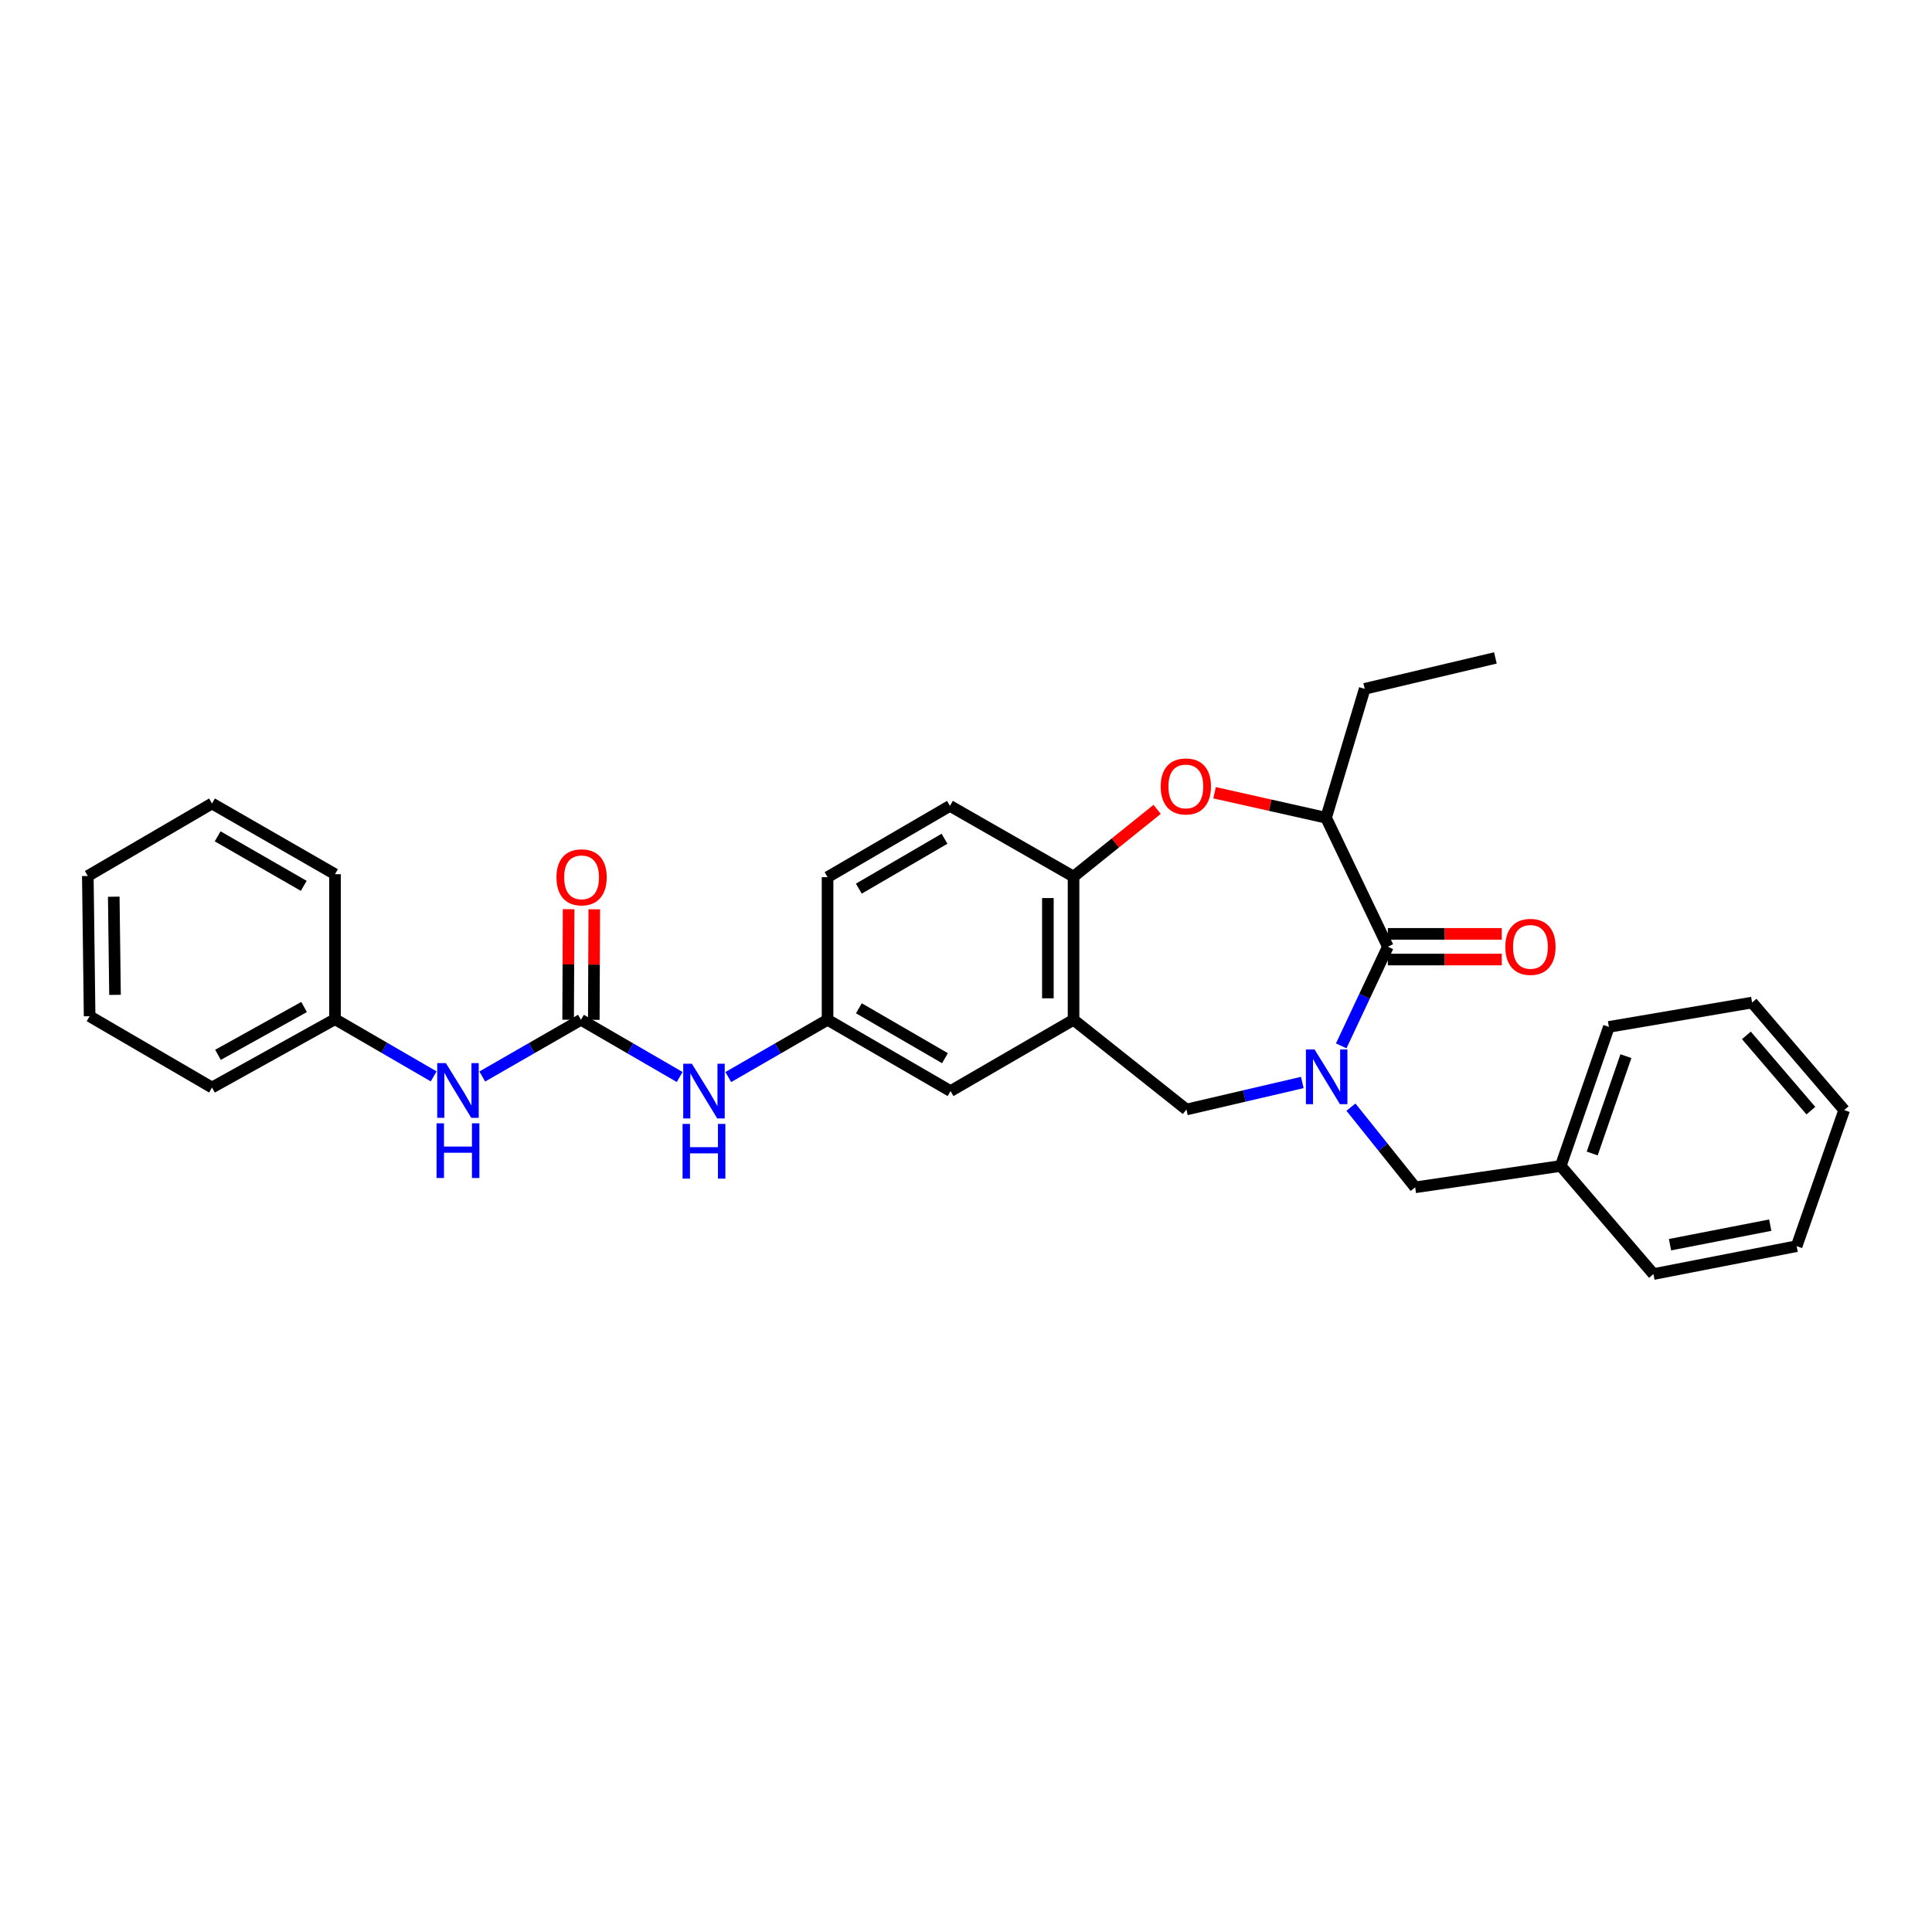<?xml version='1.0' encoding='iso-8859-1'?>
<svg version='1.1' baseProfile='full'
              xmlns='http://www.w3.org/2000/svg'
                      xmlns:rdkit='http://www.rdkit.org/xml'
                      xmlns:xlink='http://www.w3.org/1999/xlink'
                  xml:space='preserve'
width='1000px' height='1000px' viewBox='0 0 1000 1000'>
<!-- END OF HEADER -->
<rect style='opacity:1.0;fill:#FFFFFF;stroke:none' width='1000' height='1000' x='0' y='0'> </rect>
<path class='bond-0' d='M 694.212,541.337 L 706.281,515.675' style='fill:none;fill-rule:evenodd;stroke:#0000FF;stroke-width:6px;stroke-linecap:butt;stroke-linejoin:miter;stroke-opacity:1' />
<path class='bond-0' d='M 706.281,515.675 L 718.349,490.014' style='fill:none;fill-rule:evenodd;stroke:#000000;stroke-width:6px;stroke-linecap:butt;stroke-linejoin:miter;stroke-opacity:1' />
<path class='bond-4' d='M 674.074,560.294 L 644.08,567.284' style='fill:none;fill-rule:evenodd;stroke:#0000FF;stroke-width:6px;stroke-linecap:butt;stroke-linejoin:miter;stroke-opacity:1' />
<path class='bond-4' d='M 644.08,567.284 L 614.087,574.274' style='fill:none;fill-rule:evenodd;stroke:#000000;stroke-width:6px;stroke-linecap:butt;stroke-linejoin:miter;stroke-opacity:1' />
<path class='bond-8' d='M 699.25,573.052 L 715.874,593.806' style='fill:none;fill-rule:evenodd;stroke:#0000FF;stroke-width:6px;stroke-linecap:butt;stroke-linejoin:miter;stroke-opacity:1' />
<path class='bond-8' d='M 715.874,593.806 L 732.498,614.559' style='fill:none;fill-rule:evenodd;stroke:#000000;stroke-width:6px;stroke-linecap:butt;stroke-linejoin:miter;stroke-opacity:1' />
<path class='bond-5' d='M 718.349,490.014 L 686.375,423.268' style='fill:none;fill-rule:evenodd;stroke:#000000;stroke-width:6px;stroke-linecap:butt;stroke-linejoin:miter;stroke-opacity:1' />
<path class='bond-11' d='M 718.349,496.656 L 747.831,496.656' style='fill:none;fill-rule:evenodd;stroke:#000000;stroke-width:6px;stroke-linecap:butt;stroke-linejoin:miter;stroke-opacity:1' />
<path class='bond-11' d='M 747.831,496.656 L 777.313,496.656' style='fill:none;fill-rule:evenodd;stroke:#FF0000;stroke-width:6px;stroke-linecap:butt;stroke-linejoin:miter;stroke-opacity:1' />
<path class='bond-11' d='M 718.349,483.371 L 747.831,483.371' style='fill:none;fill-rule:evenodd;stroke:#000000;stroke-width:6px;stroke-linecap:butt;stroke-linejoin:miter;stroke-opacity:1' />
<path class='bond-11' d='M 747.831,483.371 L 777.313,483.371' style='fill:none;fill-rule:evenodd;stroke:#FF0000;stroke-width:6px;stroke-linecap:butt;stroke-linejoin:miter;stroke-opacity:1' />
<path class='bond-1' d='M 628.651,410.313 L 657.513,416.791' style='fill:none;fill-rule:evenodd;stroke:#FF0000;stroke-width:6px;stroke-linecap:butt;stroke-linejoin:miter;stroke-opacity:1' />
<path class='bond-1' d='M 657.513,416.791 L 686.375,423.268' style='fill:none;fill-rule:evenodd;stroke:#000000;stroke-width:6px;stroke-linecap:butt;stroke-linejoin:miter;stroke-opacity:1' />
<path class='bond-30' d='M 598.927,418.933 L 577.297,436.327' style='fill:none;fill-rule:evenodd;stroke:#FF0000;stroke-width:6px;stroke-linecap:butt;stroke-linejoin:miter;stroke-opacity:1' />
<path class='bond-30' d='M 577.297,436.327 L 555.667,453.722' style='fill:none;fill-rule:evenodd;stroke:#000000;stroke-width:6px;stroke-linecap:butt;stroke-linejoin:miter;stroke-opacity:1' />
<path class='bond-2' d='M 555.667,527.841 L 614.087,574.274' style='fill:none;fill-rule:evenodd;stroke:#000000;stroke-width:6px;stroke-linecap:butt;stroke-linejoin:miter;stroke-opacity:1' />
<path class='bond-6' d='M 555.667,527.841 L 555.667,453.722' style='fill:none;fill-rule:evenodd;stroke:#000000;stroke-width:6px;stroke-linecap:butt;stroke-linejoin:miter;stroke-opacity:1' />
<path class='bond-6' d='M 542.381,516.723 L 542.381,464.84' style='fill:none;fill-rule:evenodd;stroke:#000000;stroke-width:6px;stroke-linecap:butt;stroke-linejoin:miter;stroke-opacity:1' />
<path class='bond-10' d='M 555.667,527.841 L 492.006,564.745' style='fill:none;fill-rule:evenodd;stroke:#000000;stroke-width:6px;stroke-linecap:butt;stroke-linejoin:miter;stroke-opacity:1' />
<path class='bond-3' d='M 300.708,527.841 L 326.252,542.647' style='fill:none;fill-rule:evenodd;stroke:#000000;stroke-width:6px;stroke-linecap:butt;stroke-linejoin:miter;stroke-opacity:1' />
<path class='bond-3' d='M 326.252,542.647 L 351.796,557.454' style='fill:none;fill-rule:evenodd;stroke:#0000FF;stroke-width:6px;stroke-linecap:butt;stroke-linejoin:miter;stroke-opacity:1' />
<path class='bond-9' d='M 300.708,527.841 L 275.166,542.521' style='fill:none;fill-rule:evenodd;stroke:#000000;stroke-width:6px;stroke-linecap:butt;stroke-linejoin:miter;stroke-opacity:1' />
<path class='bond-9' d='M 275.166,542.521 L 249.624,557.2' style='fill:none;fill-rule:evenodd;stroke:#0000FF;stroke-width:6px;stroke-linecap:butt;stroke-linejoin:miter;stroke-opacity:1' />
<path class='bond-13' d='M 307.351,527.869 L 307.474,499.26' style='fill:none;fill-rule:evenodd;stroke:#000000;stroke-width:6px;stroke-linecap:butt;stroke-linejoin:miter;stroke-opacity:1' />
<path class='bond-13' d='M 307.474,499.26 L 307.597,470.651' style='fill:none;fill-rule:evenodd;stroke:#FF0000;stroke-width:6px;stroke-linecap:butt;stroke-linejoin:miter;stroke-opacity:1' />
<path class='bond-13' d='M 294.066,527.812 L 294.189,499.203' style='fill:none;fill-rule:evenodd;stroke:#000000;stroke-width:6px;stroke-linecap:butt;stroke-linejoin:miter;stroke-opacity:1' />
<path class='bond-13' d='M 294.189,499.203 L 294.312,470.594' style='fill:none;fill-rule:evenodd;stroke:#FF0000;stroke-width:6px;stroke-linecap:butt;stroke-linejoin:miter;stroke-opacity:1' />
<path class='bond-18' d='M 686.375,423.268 L 706.363,356.537' style='fill:none;fill-rule:evenodd;stroke:#000000;stroke-width:6px;stroke-linecap:butt;stroke-linejoin:miter;stroke-opacity:1' />
<path class='bond-14' d='M 555.667,453.722 L 491.689,417.12' style='fill:none;fill-rule:evenodd;stroke:#000000;stroke-width:6px;stroke-linecap:butt;stroke-linejoin:miter;stroke-opacity:1' />
<path class='bond-7' d='M 376.962,557.483 L 402.65,542.662' style='fill:none;fill-rule:evenodd;stroke:#0000FF;stroke-width:6px;stroke-linecap:butt;stroke-linejoin:miter;stroke-opacity:1' />
<path class='bond-7' d='M 402.65,542.662 L 428.339,527.841' style='fill:none;fill-rule:evenodd;stroke:#000000;stroke-width:6px;stroke-linecap:butt;stroke-linejoin:miter;stroke-opacity:1' />
<path class='bond-17' d='M 732.498,614.559 L 807.835,603.495' style='fill:none;fill-rule:evenodd;stroke:#000000;stroke-width:6px;stroke-linecap:butt;stroke-linejoin:miter;stroke-opacity:1' />
<path class='bond-16' d='M 224.469,557.136 L 198.932,542.333' style='fill:none;fill-rule:evenodd;stroke:#0000FF;stroke-width:6px;stroke-linecap:butt;stroke-linejoin:miter;stroke-opacity:1' />
<path class='bond-16' d='M 198.932,542.333 L 173.395,527.531' style='fill:none;fill-rule:evenodd;stroke:#000000;stroke-width:6px;stroke-linecap:butt;stroke-linejoin:miter;stroke-opacity:1' />
<path class='bond-12' d='M 492.006,564.745 L 428.339,527.841' style='fill:none;fill-rule:evenodd;stroke:#000000;stroke-width:6px;stroke-linecap:butt;stroke-linejoin:miter;stroke-opacity:1' />
<path class='bond-12' d='M 489.119,547.715 L 444.552,521.882' style='fill:none;fill-rule:evenodd;stroke:#000000;stroke-width:6px;stroke-linecap:butt;stroke-linejoin:miter;stroke-opacity:1' />
<path class='bond-32' d='M 428.339,527.841 L 428.339,454.017' style='fill:none;fill-rule:evenodd;stroke:#000000;stroke-width:6px;stroke-linecap:butt;stroke-linejoin:miter;stroke-opacity:1' />
<path class='bond-15' d='M 491.689,417.12 L 428.339,454.017' style='fill:none;fill-rule:evenodd;stroke:#000000;stroke-width:6px;stroke-linecap:butt;stroke-linejoin:miter;stroke-opacity:1' />
<path class='bond-15' d='M 488.873,434.135 L 444.528,459.963' style='fill:none;fill-rule:evenodd;stroke:#000000;stroke-width:6px;stroke-linecap:butt;stroke-linejoin:miter;stroke-opacity:1' />
<path class='bond-19' d='M 173.395,527.531 L 109.735,562.9' style='fill:none;fill-rule:evenodd;stroke:#000000;stroke-width:6px;stroke-linecap:butt;stroke-linejoin:miter;stroke-opacity:1' />
<path class='bond-19' d='M 157.394,521.223 L 112.831,545.981' style='fill:none;fill-rule:evenodd;stroke:#000000;stroke-width:6px;stroke-linecap:butt;stroke-linejoin:miter;stroke-opacity:1' />
<path class='bond-20' d='M 173.395,527.531 L 173.395,452.489' style='fill:none;fill-rule:evenodd;stroke:#000000;stroke-width:6px;stroke-linecap:butt;stroke-linejoin:miter;stroke-opacity:1' />
<path class='bond-21' d='M 807.835,603.495 L 832.753,531.516' style='fill:none;fill-rule:evenodd;stroke:#000000;stroke-width:6px;stroke-linecap:butt;stroke-linejoin:miter;stroke-opacity:1' />
<path class='bond-21' d='M 824.128,597.044 L 841.57,546.659' style='fill:none;fill-rule:evenodd;stroke:#000000;stroke-width:6px;stroke-linecap:butt;stroke-linejoin:miter;stroke-opacity:1' />
<path class='bond-22' d='M 807.835,603.495 L 855.819,659.457' style='fill:none;fill-rule:evenodd;stroke:#000000;stroke-width:6px;stroke-linecap:butt;stroke-linejoin:miter;stroke-opacity:1' />
<path class='bond-23' d='M 706.363,356.537 L 774.016,340.543' style='fill:none;fill-rule:evenodd;stroke:#000000;stroke-width:6px;stroke-linecap:butt;stroke-linejoin:miter;stroke-opacity:1' />
<path class='bond-27' d='M 109.735,562.9 L 46.385,525.996' style='fill:none;fill-rule:evenodd;stroke:#000000;stroke-width:6px;stroke-linecap:butt;stroke-linejoin:miter;stroke-opacity:1' />
<path class='bond-26' d='M 173.395,452.489 L 109.735,415.88' style='fill:none;fill-rule:evenodd;stroke:#000000;stroke-width:6px;stroke-linecap:butt;stroke-linejoin:miter;stroke-opacity:1' />
<path class='bond-26' d='M 157.223,458.515 L 112.661,432.888' style='fill:none;fill-rule:evenodd;stroke:#000000;stroke-width:6px;stroke-linecap:butt;stroke-linejoin:miter;stroke-opacity:1' />
<path class='bond-24' d='M 832.753,531.516 L 906.872,518.917' style='fill:none;fill-rule:evenodd;stroke:#000000;stroke-width:6px;stroke-linecap:butt;stroke-linejoin:miter;stroke-opacity:1' />
<path class='bond-25' d='M 855.819,659.457 L 929.938,645.013' style='fill:none;fill-rule:evenodd;stroke:#000000;stroke-width:6px;stroke-linecap:butt;stroke-linejoin:miter;stroke-opacity:1' />
<path class='bond-25' d='M 864.395,644.25 L 916.278,634.139' style='fill:none;fill-rule:evenodd;stroke:#000000;stroke-width:6px;stroke-linecap:butt;stroke-linejoin:miter;stroke-opacity:1' />
<path class='bond-31' d='M 906.872,518.917 L 954.545,574.577' style='fill:none;fill-rule:evenodd;stroke:#000000;stroke-width:6px;stroke-linecap:butt;stroke-linejoin:miter;stroke-opacity:1' />
<path class='bond-31' d='M 903.933,535.909 L 937.304,574.87' style='fill:none;fill-rule:evenodd;stroke:#000000;stroke-width:6px;stroke-linecap:butt;stroke-linejoin:miter;stroke-opacity:1' />
<path class='bond-28' d='M 929.938,645.013 L 954.545,574.577' style='fill:none;fill-rule:evenodd;stroke:#000000;stroke-width:6px;stroke-linecap:butt;stroke-linejoin:miter;stroke-opacity:1' />
<path class='bond-33' d='M 109.735,415.88 L 45.455,453.412' style='fill:none;fill-rule:evenodd;stroke:#000000;stroke-width:6px;stroke-linecap:butt;stroke-linejoin:miter;stroke-opacity:1' />
<path class='bond-29' d='M 46.385,525.996 L 45.455,453.412' style='fill:none;fill-rule:evenodd;stroke:#000000;stroke-width:6px;stroke-linecap:butt;stroke-linejoin:miter;stroke-opacity:1' />
<path class='bond-29' d='M 59.53,514.938 L 58.879,464.129' style='fill:none;fill-rule:evenodd;stroke:#000000;stroke-width:6px;stroke-linecap:butt;stroke-linejoin:miter;stroke-opacity:1' />
<path  class='atom-0' d='M 680.418 543.197
L 689.698 558.197
Q 690.618 559.677, 692.098 562.357
Q 693.578 565.037, 693.658 565.197
L 693.658 543.197
L 697.418 543.197
L 697.418 571.517
L 693.538 571.517
L 683.578 555.117
Q 682.418 553.197, 681.178 550.997
Q 679.978 548.797, 679.618 548.117
L 679.618 571.517
L 675.938 571.517
L 675.938 543.197
L 680.418 543.197
' fill='#0000FF'/>
<path  class='atom-2' d='M 600.791 407.058
Q 600.791 400.258, 604.151 396.458
Q 607.511 392.658, 613.791 392.658
Q 620.071 392.658, 623.431 396.458
Q 626.791 400.258, 626.791 407.058
Q 626.791 413.938, 623.391 417.858
Q 619.991 421.738, 613.791 421.738
Q 607.551 421.738, 604.151 417.858
Q 600.791 413.978, 600.791 407.058
M 613.791 418.538
Q 618.111 418.538, 620.431 415.658
Q 622.791 412.738, 622.791 407.058
Q 622.791 401.498, 620.431 398.698
Q 618.111 395.858, 613.791 395.858
Q 609.471 395.858, 607.111 398.658
Q 604.791 401.458, 604.791 407.058
Q 604.791 412.778, 607.111 415.658
Q 609.471 418.538, 613.791 418.538
' fill='#FF0000'/>
<path  class='atom-8' d='M 358.116 550.585
L 367.396 565.585
Q 368.316 567.065, 369.796 569.745
Q 371.276 572.425, 371.356 572.585
L 371.356 550.585
L 375.116 550.585
L 375.116 578.905
L 371.236 578.905
L 361.276 562.505
Q 360.116 560.585, 358.876 558.385
Q 357.676 556.185, 357.316 555.505
L 357.316 578.905
L 353.636 578.905
L 353.636 550.585
L 358.116 550.585
' fill='#0000FF'/>
<path  class='atom-8' d='M 353.296 581.737
L 357.136 581.737
L 357.136 593.777
L 371.616 593.777
L 371.616 581.737
L 375.456 581.737
L 375.456 610.057
L 371.616 610.057
L 371.616 596.977
L 357.136 596.977
L 357.136 610.057
L 353.296 610.057
L 353.296 581.737
' fill='#0000FF'/>
<path  class='atom-10' d='M 230.788 550.268
L 240.068 565.268
Q 240.988 566.748, 242.468 569.428
Q 243.948 572.108, 244.028 572.268
L 244.028 550.268
L 247.788 550.268
L 247.788 578.588
L 243.908 578.588
L 233.948 562.188
Q 232.788 560.268, 231.548 558.068
Q 230.348 555.868, 229.988 555.188
L 229.988 578.588
L 226.308 578.588
L 226.308 550.268
L 230.788 550.268
' fill='#0000FF'/>
<path  class='atom-10' d='M 225.968 581.42
L 229.808 581.42
L 229.808 593.46
L 244.288 593.46
L 244.288 581.42
L 248.128 581.42
L 248.128 609.74
L 244.288 609.74
L 244.288 596.66
L 229.808 596.66
L 229.808 609.74
L 225.968 609.74
L 225.968 581.42
' fill='#0000FF'/>
<path  class='atom-12' d='M 779.158 490.094
Q 779.158 483.294, 782.518 479.494
Q 785.878 475.694, 792.158 475.694
Q 798.438 475.694, 801.798 479.494
Q 805.158 483.294, 805.158 490.094
Q 805.158 496.974, 801.758 500.894
Q 798.358 504.774, 792.158 504.774
Q 785.918 504.774, 782.518 500.894
Q 779.158 497.014, 779.158 490.094
M 792.158 501.574
Q 796.478 501.574, 798.798 498.694
Q 801.158 495.774, 801.158 490.094
Q 801.158 484.534, 798.798 481.734
Q 796.478 478.894, 792.158 478.894
Q 787.838 478.894, 785.478 481.694
Q 783.158 484.494, 783.158 490.094
Q 783.158 495.814, 785.478 498.694
Q 787.838 501.574, 792.158 501.574
' fill='#FF0000'/>
<path  class='atom-14' d='M 288.026 454.097
Q 288.026 447.297, 291.386 443.497
Q 294.746 439.697, 301.026 439.697
Q 307.306 439.697, 310.666 443.497
Q 314.026 447.297, 314.026 454.097
Q 314.026 460.977, 310.626 464.897
Q 307.226 468.777, 301.026 468.777
Q 294.786 468.777, 291.386 464.897
Q 288.026 461.017, 288.026 454.097
M 301.026 465.577
Q 305.346 465.577, 307.666 462.697
Q 310.026 459.777, 310.026 454.097
Q 310.026 448.537, 307.666 445.737
Q 305.346 442.897, 301.026 442.897
Q 296.706 442.897, 294.346 445.697
Q 292.026 448.497, 292.026 454.097
Q 292.026 459.817, 294.346 462.697
Q 296.706 465.577, 301.026 465.577
' fill='#FF0000'/>
</svg>
